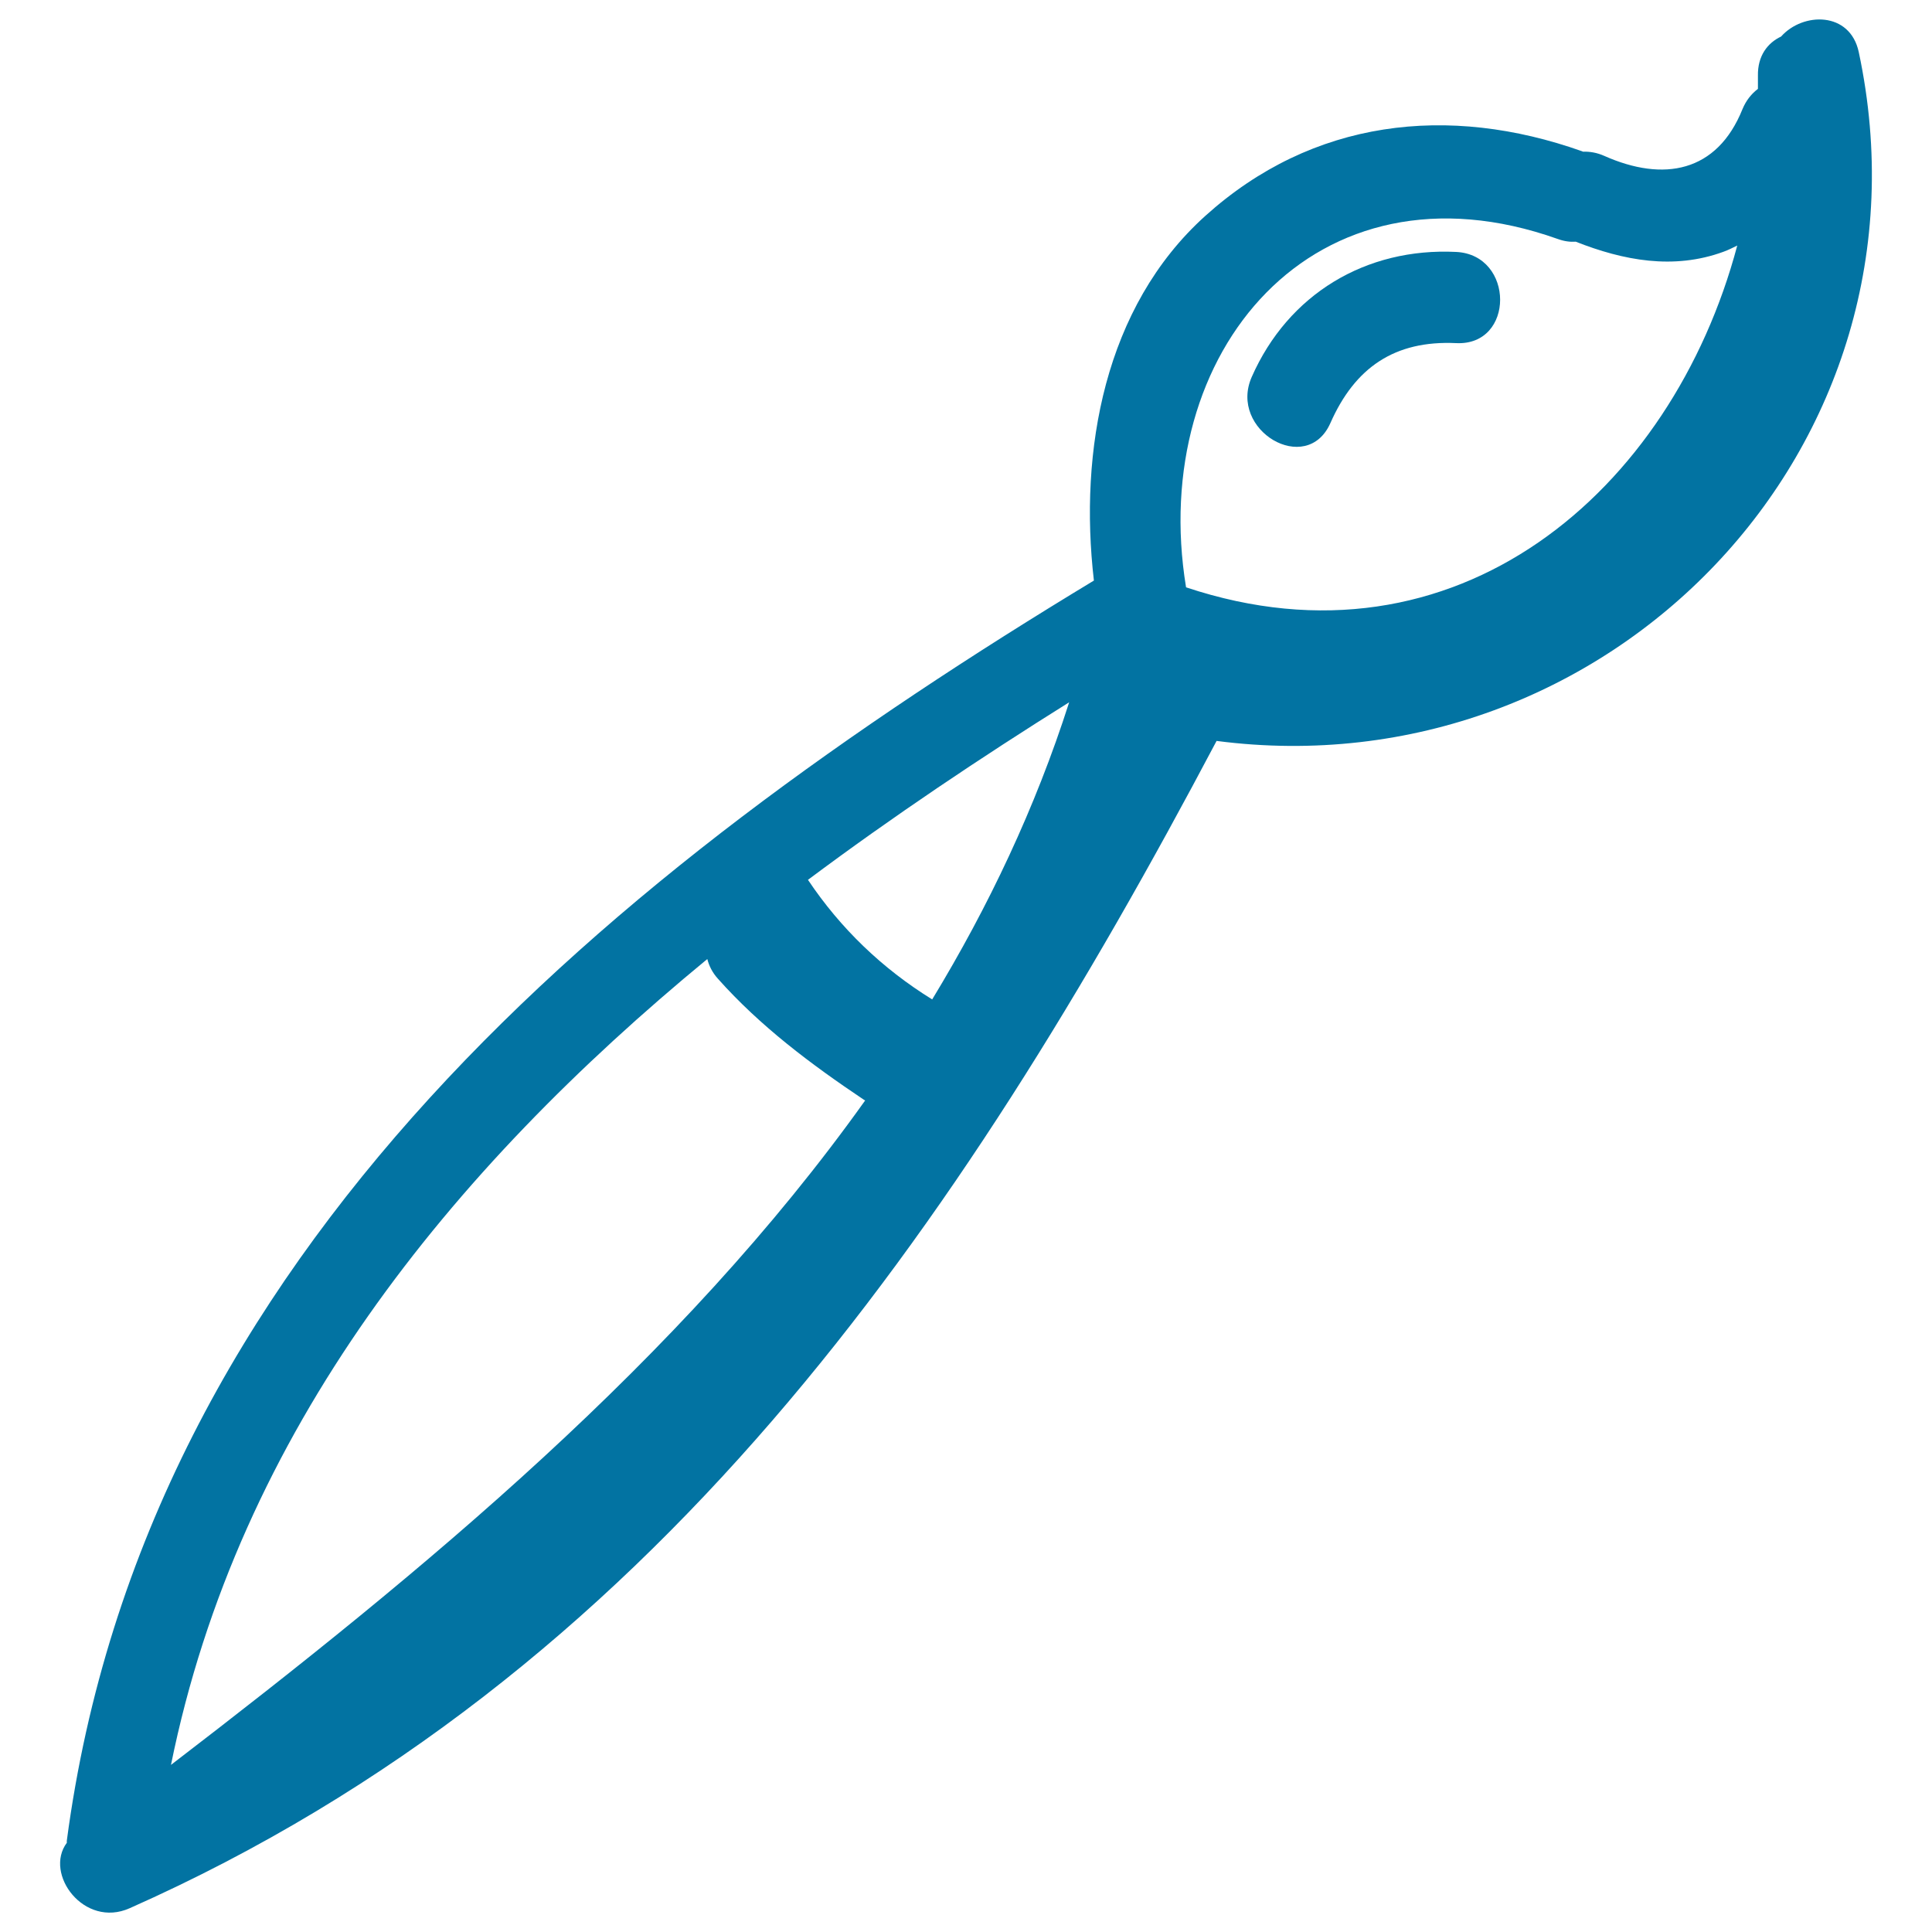 <svg xmlns="http://www.w3.org/2000/svg" viewBox="0 0 1000 1000" style="fill:#0273a2">
<title>Paint Brush Hand Drawn Tool SVG icon</title>
<g><g><path d="M629.7,383.5c202.1,26.3,376.1-151.4,332.4-356.5c-4.5-21.2-28.9-20.8-40.2-8.1c-7,3.3-12.2,10-12,20.3c0,2.3,0,4.5,0,6.8c-3.3,2.5-6.1,5.9-8,10.5c-13.2,32.8-40.9,37.8-71.5,24.2c-3.8-1.7-7.5-2.3-11.1-2.2c-0.2-0.1-0.3-0.2-0.4-0.2c-69.3-24.6-139.6-16.6-195.1,33.5c-52.2,47.1-65.4,121.6-57.6,188.7C317.6,450.8,75.2,647,34.6,952.6c-0.1,0.4,0,0.7,0,1.2c-12,16.1,8.9,44.4,32.5,33.9C337.3,867.7,496,636.5,629.7,383.5z M806.3,123.7c3.3,1.2,6.4,1.6,9.3,1.4c24.6,9.7,50.6,14.7,76.5,5.2c2.5-0.9,4.8-2.1,7.1-3.2c-33.9,127.3-145.5,223.5-285.3,176.9C593.9,182.3,680.6,79,806.3,123.7z M553.4,363.5c-17.5,54.7-41.7,105.7-70.9,153.8c-25.9-16-47.5-36.8-64.3-61.9C462.1,422.6,507.7,392.1,553.4,363.5z M366.1,496.4c0.9,3.5,2.6,7,5.5,10.2c21.9,24.6,48.2,44.3,75.5,62.6c0.2,0.2,0.5,0.2,0.7,0.4C352.3,703.6,219.1,813.4,88.5,913.5C123.6,740.4,232.9,606.1,366.1,496.4z"/><path d="M688.6,219c12.7-28.8,33.3-42.9,65.1-41.4c30.4,1.5,30.3-45.7,0-47.2c-46.7-2.3-86.9,21.8-105.8,64.7C635.7,222.7,676.3,246.7,688.6,219z"/></g></g>
</svg>
